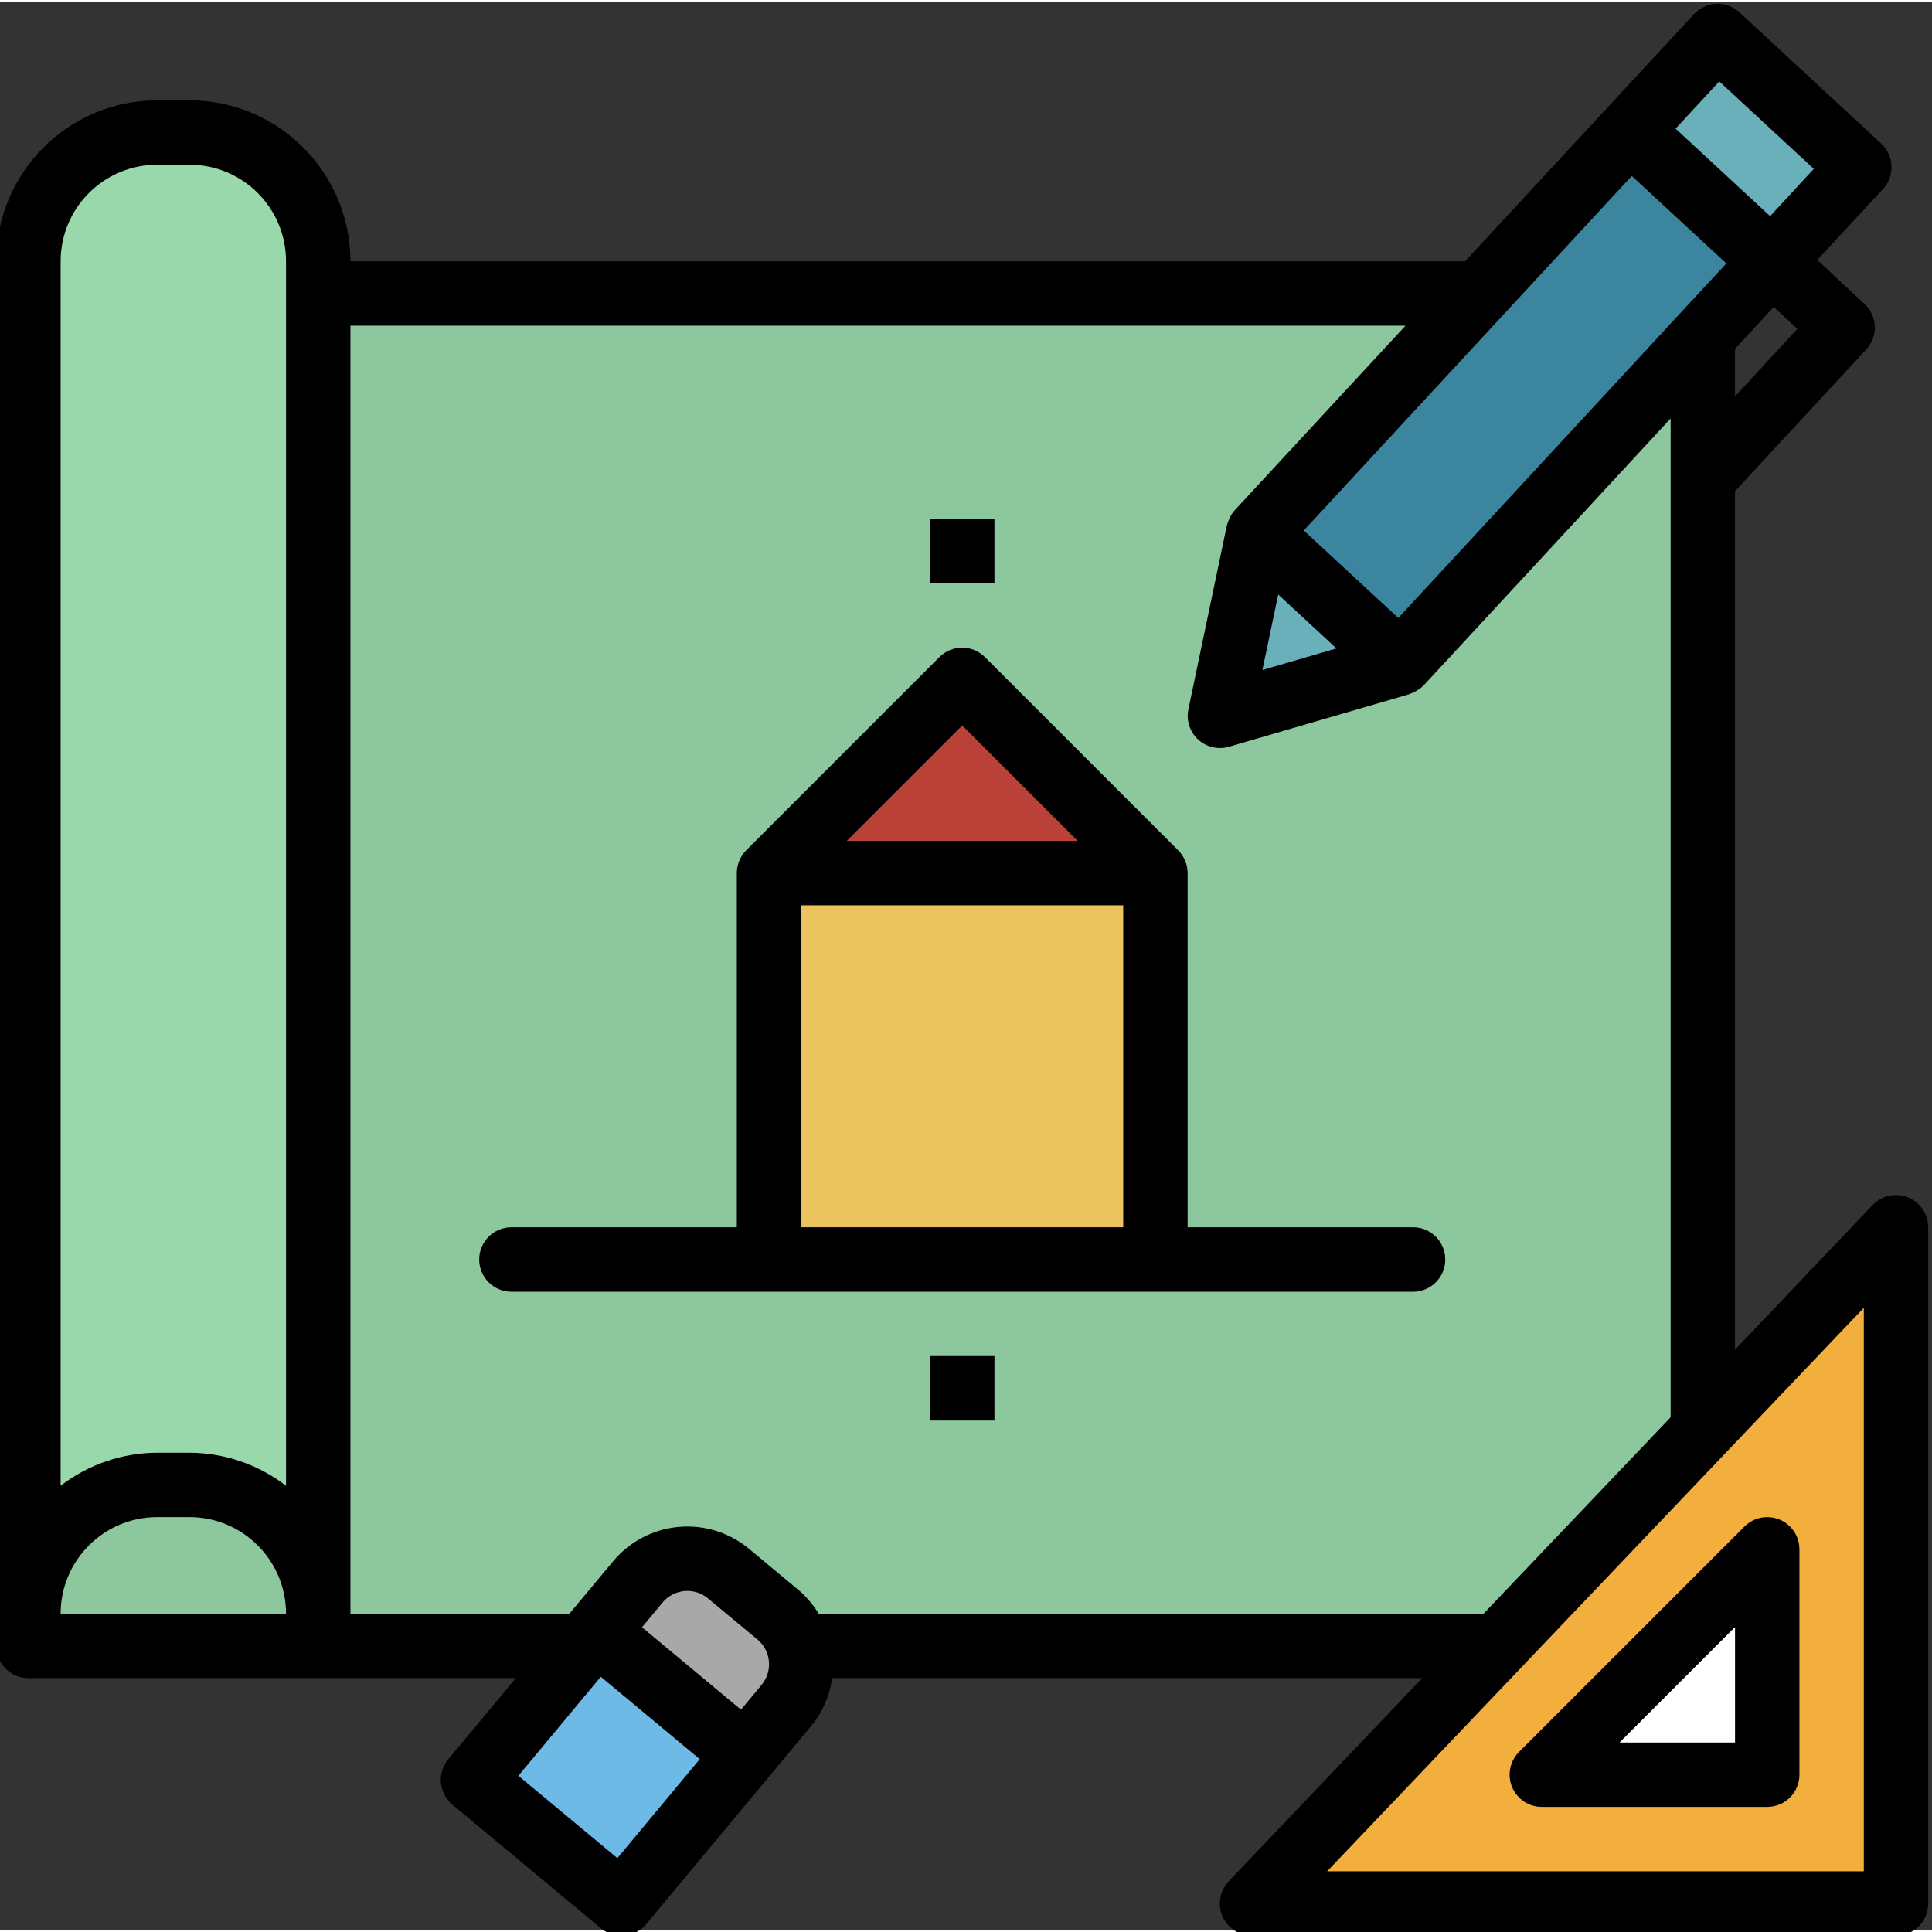 <svg height="511pt" viewBox="1 0 512 511" width="511pt" xmlns="http://www.w3.org/2000/svg"><rect x="1" y="0" width="512" height="511" fill="#333333" stroke="none"/><path d="m8.535 77.281h443.73v358.398h-443.73zm0 0" fill="#8dc79d"/><path d="m503.465 503.949h-170.664l170.664-179.199zm0 0" fill="#f3af3e"/><path d="m469.332 469.816h-59.73l59.73-59.734zm0 0" fill="#fff"/><path d="m307.199 230.883v8.531h-102.398v-8.531l51.199-51.203zm0 0" fill="#b94137"/><path d="m462.426 14.805 25.051 23.184c3.461 3.199 3.668 8.598.469 12.059l-115.91 125.27-37.578-34.773 115.91-125.27c3.199-3.457 8.598-3.668 12.059-.469zm0 0" fill="#3b869e"/><path d="m324.266 189.246 10.191-48.699 37.578 34.773zm0 0" fill="#69b0bb"/><path d="m462.422 14.809 25.055 23.184c3.457 3.199 3.668 8.598.469 12.059l-17.387 18.789-37.582-34.773 17.387-18.789c3.199-3.461 8.602-3.668 12.059-.469zm0 0" fill="#69b0bb"/><path d="m454.578 132.34c-4.711.004-8.535-3.816-8.539-8.527-.004-2.152.809-4.223 2.27-5.801l29.012-31.32-50.133-46.359c-3.465-3.199-3.68-8.598-.48-12.062 3.195-3.465 8.598-3.68 12.059-.48l56.371 52.156c3.465 3.195 3.684 8.594.488 12.055-.004.004-.008.008-.008.008l-34.773 37.547c-1.609 1.762-3.879 2.773-6.266 2.785zm0 0" fill="#1f6c8c"/><path d="m42.668 34.613h8.531c18.852 0 34.133 15.285 34.133 34.133v366.934h-76.797v-366.934c0-18.848 15.281-34.133 34.133-34.133zm0 0" fill="#99d8aa"/><path d="m85.332 435.68v-8.531c0-18.852-15.281-34.133-34.133-34.133h-8.531c-18.852 0-34.133 15.281-34.133 34.133v8.531zm0 0" fill="#8dc79d"/><path d="m194.07 416.527 13.117 10.918c7.242 6.031 8.227 16.793 2.195 24.035l-43.672 52.469-39.352-32.754 43.672-52.469c6.031-7.242 16.793-8.227 24.039-2.199zm0 0" fill="#a8a8a8"/><path d="m126.363 471.172 32.75-39.352 39.352 32.75-32.75 39.355zm0 0" fill="#6cbae5"/><path d="m247.469 137.016h17.066v17.066h-17.066zm0 0" fill="#6b9777"/><path d="m247.469 358.883h17.066v17.066h-17.066zm0 0" fill="#6b9777"/><path d="m204.801 230.883h102.398v102.398h-102.398zm0 0" fill="#eac25e"/><path d="m375.465 341.816h-238.93c-4.715 0-8.535-3.824-8.535-8.535s3.82-8.531 8.535-8.531h238.93c4.715 0 8.535 3.82 8.535 8.531s-3.82 8.535-8.535 8.535zm0 0" fill="#6b9777"/><path d="m506.633 316.82c-3.254-1.293-6.969-.484-9.387 2.047l-36.445 38.309v-227.543h.043l34.773-37.547c3.199-3.461 2.988-8.859-.473-12.059 0 0-.004-.004-.008-.008l-12.516-11.648 17.391-18.773c3.195-3.461 2.98-8.859-.48-12.055l-37.547-34.773c-3.457-3.199-8.855-2.992-12.055.469l-60.672 65.508h-295.391c-.027-23.551-19.113-42.637-42.668-42.664h-8.531c-23.555.027-42.641 19.113-42.668 42.664v366.934c0 4.715 3.82 8.535 8.535 8.535h129.176l-17.922 21.52c-3.012 3.625-2.52 9 1.102 12.016l39.348 32.758c3.621 3.02 9.004 2.527 12.02-1.094 0 0 .004-.004.004-.004l43.676-52.473c3.016-3.637 4.957-8.043 5.598-12.723h156.363l-51.285 53.855c-3.246 3.414-3.109 8.816.305 12.062 1.586 1.508 3.691 2.348 5.883 2.348h170.664c4.715 0 8.535-3.82 8.535-8.531v-179.199c0-3.492-2.125-6.633-5.367-7.93zm-29.336-230.152-16.496 17.844v-12.555l10.238-11.094zm-33.562-1.52v.121l-72.168 77.992-25.062-23.184 86.938-93.953 25.062 23.188-14.668 15.836zm-88.559 86.188-19.629 5.727 4.191-20.02zm101.453-150.266 25.051 23.18-11.594 12.551-25.055-23.203zm-413.961 22.078h8.531c14.141 0 25.602 11.461 25.602 25.598v324.492c-7.344-5.648-16.34-8.727-25.602-8.758h-8.531c-9.266.031-18.258 3.109-25.602 8.758v-324.492c0-14.137 11.461-25.598 25.602-25.598zm0 358.398h8.531c14.141 0 25.602 11.461 25.602 25.602h-59.734c0-14.141 11.461-25.602 25.602-25.602zm160.16 44.477-5.461 6.555-26.23-21.836 5.453-6.562c3.016-3.621 8.395-4.113 12.016-1.098.004 0 .004.004.008.004l13.113 10.887c3.625 3.016 4.121 8.395 1.109 12.02-.004 0-.004.004-.008.008zm-38.219 45.91-26.234-21.836 21.84-26.242 26.23 21.836zm53.34-64.785c-1.418-2.363-3.211-4.477-5.309-6.266l-13.113-10.914c-10.867-9.043-27.008-7.57-36.055 3.297l-11.578 13.883h-58.027v-341.332h279.602l-45.285 48.938c-.648.73-1.164 1.57-1.52 2.484-.102.246-.18.477-.266.73-.082.258-.211.516-.27.785l-10.191 48.711c-.961 4.613 2 9.133 6.613 10.094 1.371.285 2.789.23 4.133-.16l47.785-13.93c.223-.066.41-.195.625-.273.211-.074.434-.188.664-.297.957-.434 1.824-1.047 2.559-1.801l65.418-70.699v264.695l-49.578 52.055zm276.984 68.266h-142.227l142.227-149.332zm0 0"/><path d="m401.715 473.082c1.324 3.188 4.434 5.266 7.887 5.266h59.73c4.715 0 8.535-3.82 8.535-8.531v-59.734c0-4.715-3.824-8.535-8.535-8.531-2.262 0-4.434.898-6.031 2.496l-59.734 59.734c-2.441 2.441-3.172 6.113-1.852 9.301zm59.086-42.402v30.602h-30.602zm0 0"/><path d="m375.465 324.75h-59.73v-93.867c-.012-2.266-.914-4.438-2.508-6.043l-51.203-51.199c-3.332-3.332-8.734-3.332-12.066 0l-51.199 51.199c-1.59 1.609-2.484 3.777-2.492 6.043v93.867h-59.73c-4.715 0-8.535 3.82-8.535 8.531s3.82 8.535 8.535 8.535h238.93c4.715 0 8.535-3.824 8.535-8.535 0-4.715-3.82-8.531-8.535-8.531zm-119.465-133.004 30.602 30.602h-61.203zm-42.668 47.668h85.336v85.336h-85.336zm0 0"/><path d="m247.469 137.016h17.066v17.066h-17.066zm0 0"/><path d="m247.469 358.883h17.066v17.066h-17.066zm0 0"/></svg>